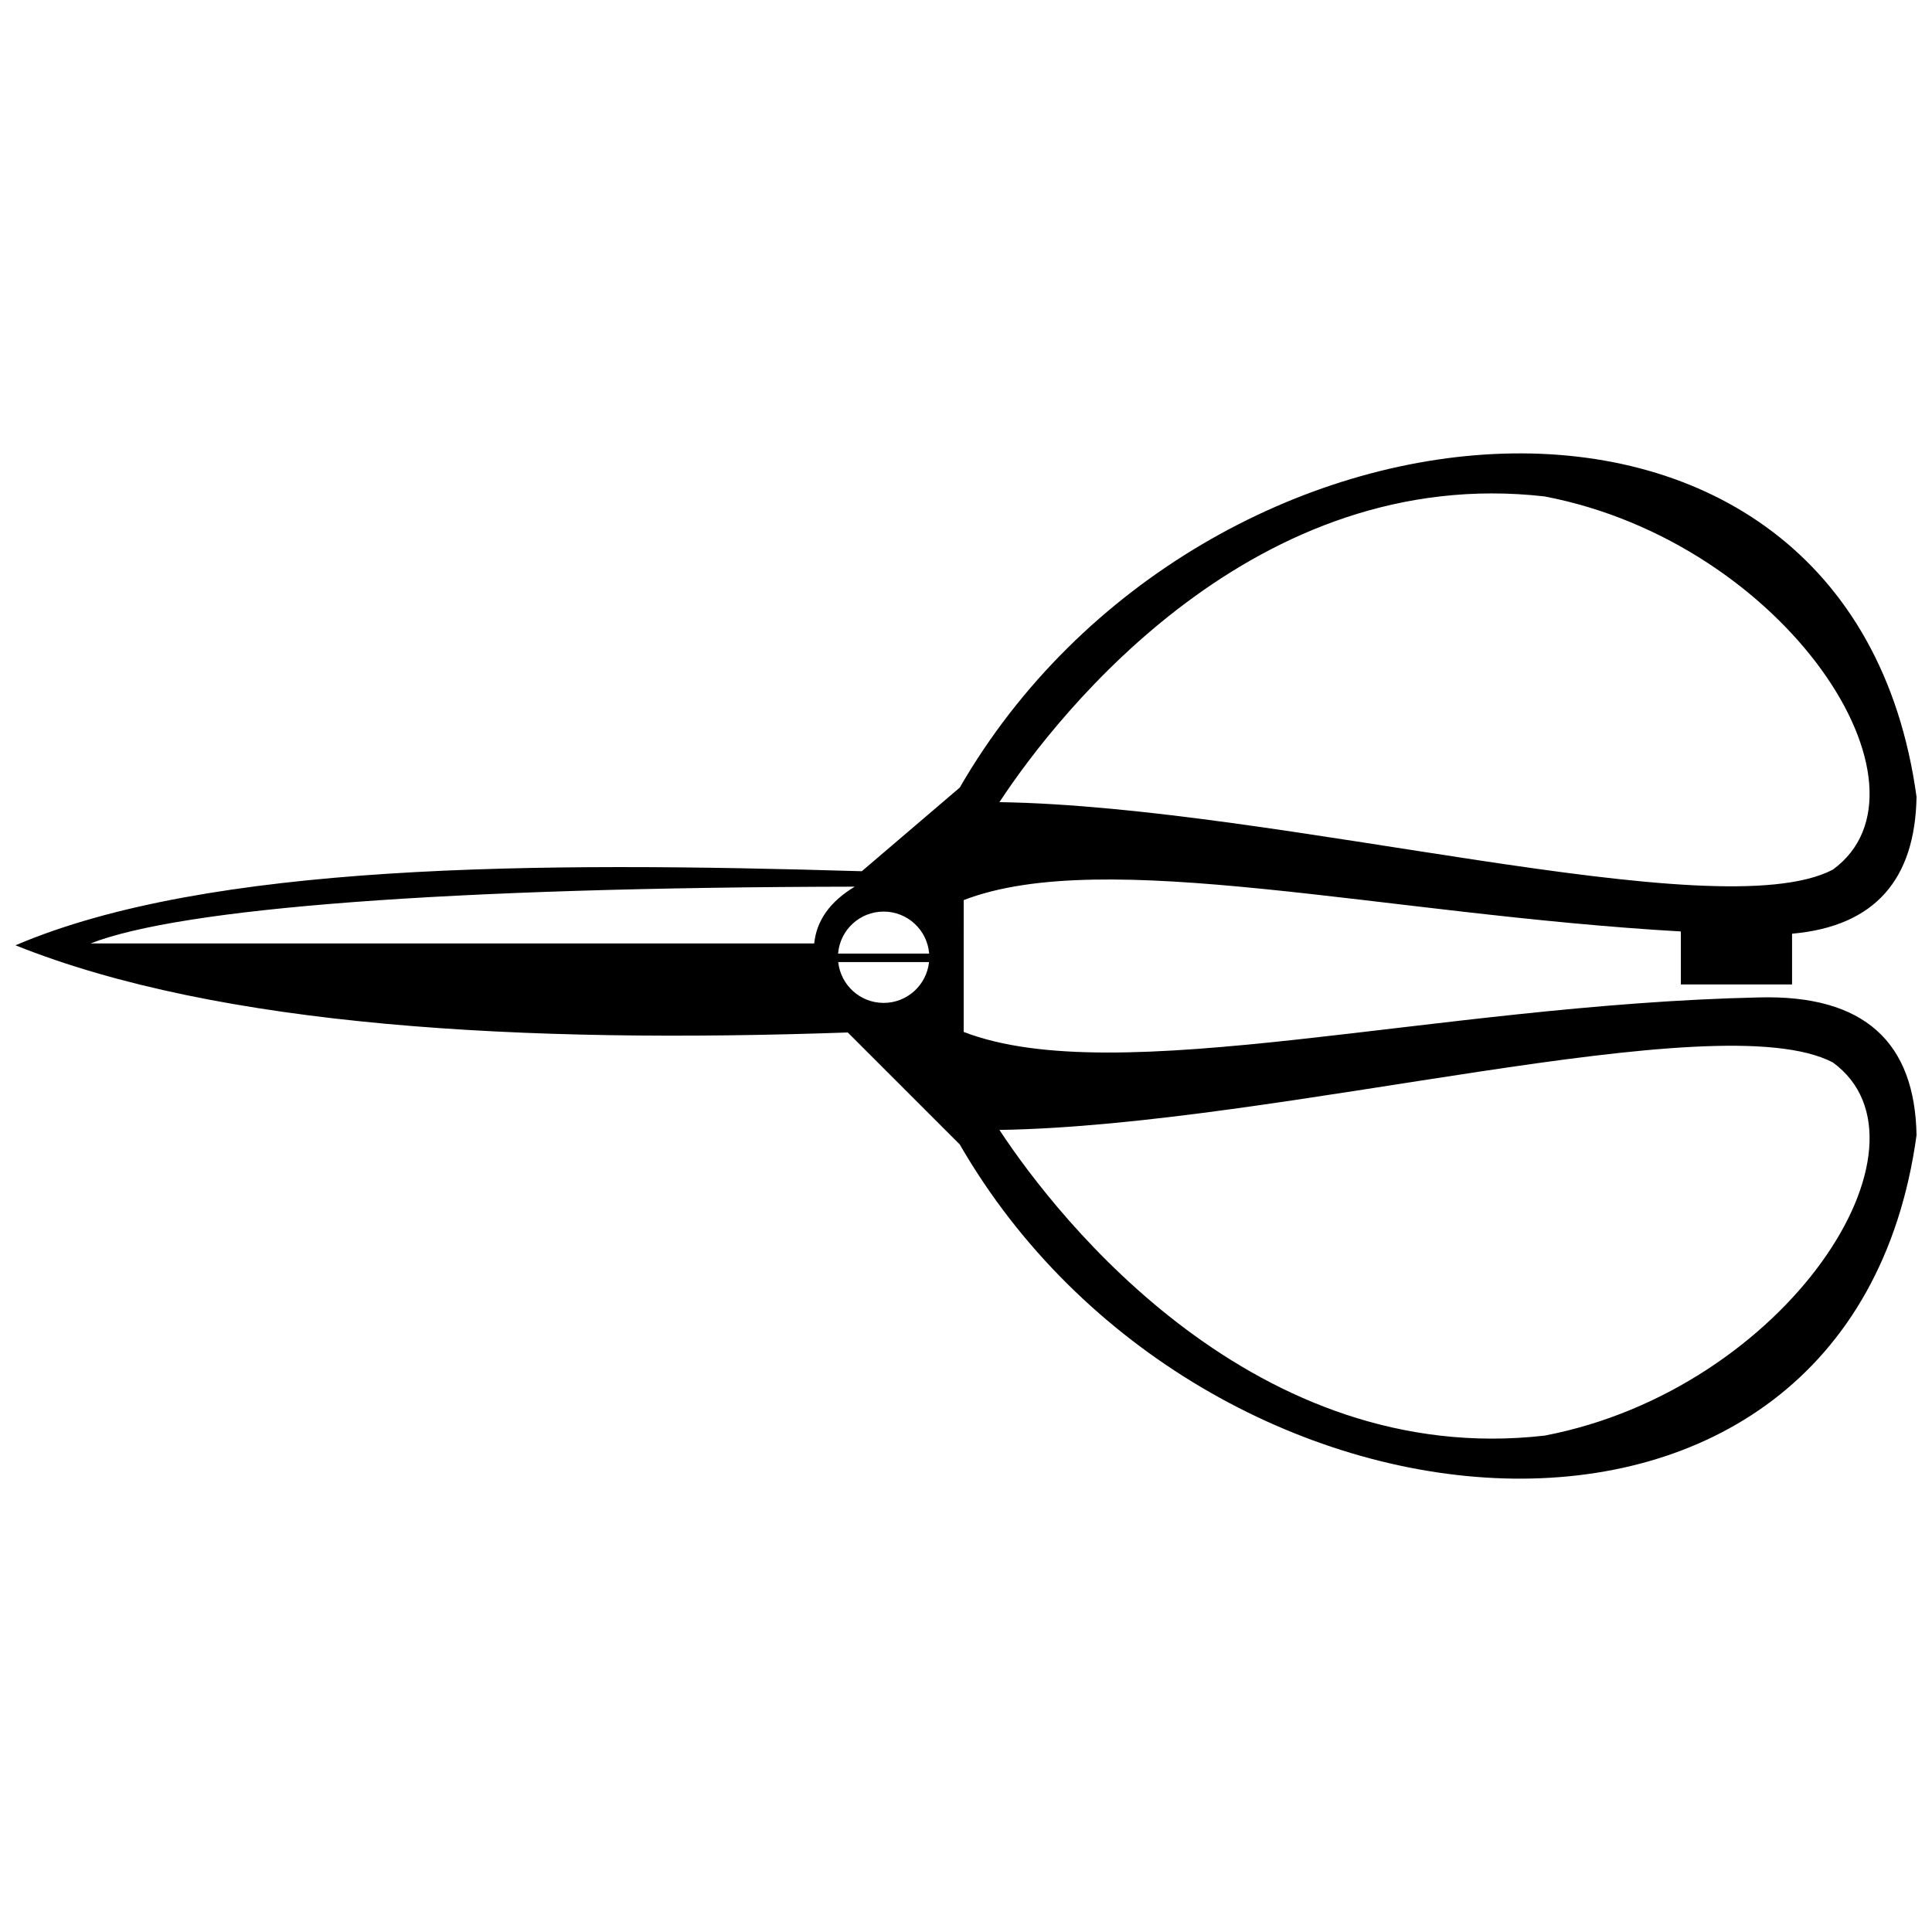 <?xml version="1.0" encoding="UTF-8"?>
<!-- Uploaded to: SVG Repo, www.svgrepo.com, Generator: SVG Repo Mixer Tools -->
<svg width="800px" height="800px" version="1.1" viewBox="144 144 512 512" xmlns="http://www.w3.org/2000/svg">
 <defs>
  <clipPath id="a">
   <path d="m148.09 264h503.81v272h-503.81z"/>
  </clipPath>
 </defs>
 <g clip-path="url(#a)">
  <path d="m399.39 390.82v26.652c40.633 15.691 124.35-7.227 210.77-9.145 28.027-0.742 41.309 11.992 41.742 36.504-17.609 128.56-189.64 113.19-253.56 2.457l-29.672-29.672c-86.238 3.016-166.46-1.422-220.57-23.102 51.145-21.832 137.47-22.219 224.29-19.629l25.953-22.164c63.922-110.73 235.95-126.1 253.56 2.465-0.383 21.801-10.941 34.293-32.988 36.258v13.449h-29.473v-14.047c-78.848-4.512-152.68-22.742-190.05-8.309v8.289zm-33.285 5.891h24.129c-0.492-6.234-5.707-11.133-12.059-11.133-6.363 0-11.578 4.902-12.07 11.133zm24.098 2.254h-24.062c0.648 6.078 5.785 10.816 12.039 10.816 6.238 0 11.375-4.738 12.023-10.816zm-222.2-4.945h191.77c0.625-6 4.094-11.043 10.75-15.047-108.23 0.195-178.56 5.688-202.52 15.047zm240.86-37.445c74.699 1.172 189.97 33.918 220.83 17.906 29.805-21.664-12.285-86.645-76.332-98.918-76.578-8.773-128.61 56.816-144.5 81.012zm0 86.867c74.699-1.176 189.97-33.918 220.83-17.906 29.805 21.66-12.285 86.633-76.332 98.91-76.578 8.773-128.61-56.816-144.5-81.004z" fill-rule="evenodd"/>
 </g>
</svg>